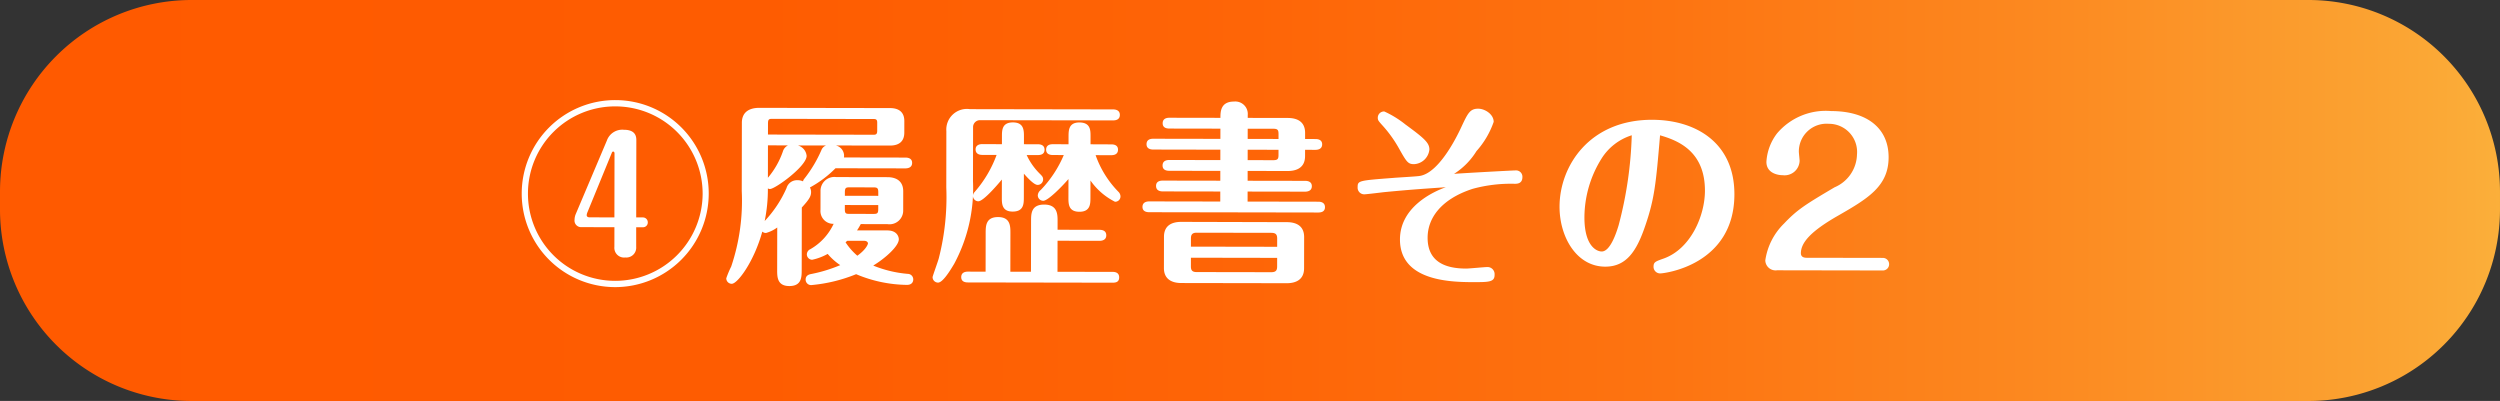 <svg xmlns="http://www.w3.org/2000/svg" xmlns:xlink="http://www.w3.org/1999/xlink" width="216.34" height="34.697" viewBox="0 0 216.34 34.697"><rect x="0" y="0" width="216.34" height="34.697" fill="#333333" stroke="none"/><defs><style>.a{fill:url(#a);}.b{fill:#fff;}</style><linearGradient id="a" y1="0.5" x2="1" y2="0.5" gradientUnits="objectBoundingBox"><stop offset="0" stop-color="#ff5a00"/><stop offset="0.304" stop-color="#fe5c01"/><stop offset="0.5" stop-color="#fe6507"/><stop offset="0.665" stop-color="#fd7411"/><stop offset="0.814" stop-color="#fc8920"/><stop offset="0.95" stop-color="#fba332"/><stop offset="1" stop-color="#fbb03b"/></linearGradient></defs><g transform="translate(0)"><path class="a" d="M3.137,0H186.308a16.584,16.584,0,0,1,16.584,16.584v1.529A16.584,16.584,0,0,1,186.308,34.7H3.137A16.584,16.584,0,0,1-13.447,18.113V16.584A16.584,16.584,0,0,1,3.137,0Z" transform="translate(13.447 0)"/><path class="b" d="M-51.348-14.552A8.089,8.089,0,0,0-59.44-6.46a8.09,8.09,0,0,0,8.092,8.092A8.1,8.1,0,0,0-43.257-6.46,8.079,8.079,0,0,0-51.348-14.552Zm0,.544A7.556,7.556,0,0,1-43.784-6.46a7.567,7.567,0,0,1-7.565,7.548A7.542,7.542,0,0,1-58.9-6.46,7.542,7.542,0,0,1-51.348-14.008Zm1.819,10.455h.578a.41.41,0,0,0,.425-.425.421.421,0,0,0-.425-.425h-.578V-11.05c0-.272,0-.935-1.071-.935a1.414,1.414,0,0,0-1.479.935l-2.7,6.409a1.353,1.353,0,0,0-.085.442.57.57,0,0,0,.561.646h2.89v1.7a.843.843,0,0,0,.952.918.854.854,0,0,0,.935-.918Zm-4.046-.85c-.136,0-.238-.068-.238-.187a.706.706,0,0,1,.051-.221l2.108-5.168c.034-.085.068-.119.119-.119.085,0,.119.085.119.153V-4.4Zm25.993-6.256c.782,0,1.241-.357,1.241-1.122v-1c0-.731-.425-1.122-1.241-1.122H-38.9c-.867,0-1.5.374-1.5,1.292v5.9A17.781,17.781,0,0,1-41.3-.17,8.653,8.653,0,0,0-41.726.85a.475.475,0,0,0,.476.476c.51,0,1.938-1.955,2.635-4.522a.446.446,0,0,0,.323.119,3.007,3.007,0,0,0,.969-.476V.119c0,.595,0,1.394,1.054,1.394C-35.2,1.513-35.2.731-35.2.119V-5.287c.646-.7.8-.986.8-1.326a.842.842,0,0,0-.1-.408,9.49,9.49,0,0,0,2.21-1.666h6.052c.187,0,.578-.051.578-.476s-.408-.459-.578-.459H-31.56a.921.921,0,0,0-.7-1.037Zm-10.557-1.887c0-.391.1-.408.408-.408h8.738c.2,0,.306.051.306.306v.731c0,.306-.153.323-.306.323h-9.146Zm5.032,1.887a.694.694,0,0,0-.408.408,11.143,11.143,0,0,1-1.36,2.329c-.187.238-.2.255-.221.374a1.154,1.154,0,0,0-.51-.1.938.938,0,0,0-.918.68,10.025,10.025,0,0,1-1.887,2.856,13.594,13.594,0,0,0,.272-2.822.337.337,0,0,0,.187.051c.442,0,3.162-1.972,3.162-2.873a1.035,1.035,0,0,0-.765-.9Zm-5.032,0h1.734a.85.85,0,0,0-.442.527,7.145,7.145,0,0,1-1.292,2.278Zm10.353,6.8a1.186,1.186,0,0,0,1.36-1.224V-6.7c0-.884-.6-1.224-1.36-1.224h-4.437A1.2,1.2,0,0,0-33.583-6.7v1.615a1.108,1.108,0,0,0,1.139,1.207A4.9,4.9,0,0,1-34.45-1.683a.5.5,0,0,0-.306.442.471.471,0,0,0,.459.476,4.756,4.756,0,0,0,1.343-.51,5.122,5.122,0,0,0,1.088.969,12.645,12.645,0,0,1-2.465.765c-.187.034-.527.1-.527.493a.475.475,0,0,0,.476.476A13.4,13.4,0,0,0-30.489.476a11.6,11.6,0,0,0,4.4.918c.544,0,.544-.425.544-.459A.477.477,0,0,0-26,.442,10.127,10.127,0,0,1-29.01-.272c1.088-.663,2.21-1.7,2.21-2.278,0-.17-.119-.765-1-.765h-2.618c.136-.2.221-.357.323-.544Zm-3.689-2.448v-.306c0-.391.1-.425.408-.425h2.074c.323,0,.408.068.408.425v.306Zm2.89.8v.357c0,.357-.085.408-.408.408h-2.074c-.306,0-.408-.017-.408-.408v-.357Zm-1.224,3.094c.289,0,.34.17.34.221s-.119.493-.918,1.071a5.5,5.5,0,0,1-1.02-1.156,1.1,1.1,0,0,1,.153-.136ZM-19.592-10.8c-.187,0-.578.051-.578.459,0,.442.408.476.578.476h1.241a10.176,10.176,0,0,1-1.887,3.2.548.548,0,0,0-.153.34.472.472,0,0,0,.459.476c.425,0,1.547-1.292,2.04-1.887v1.564c0,.51,0,1.207.935,1.207.969,0,.969-.68.969-1.241v-2.04c.289.323.867.969,1.19.969a.475.475,0,0,0,.476-.476c0-.2-.085-.289-.272-.476A5.558,5.558,0,0,1-15.75-9.86h.969c.187,0,.578-.034.578-.459,0-.442-.408-.476-.578-.476h-1.207v-.646c0-.544,0-1.241-.952-1.241s-.952.68-.952,1.207v.68Zm9.367,0v-.68c0-.527,0-1.207-.969-1.207-.935,0-.935.7-.935,1.241v.646h-1.36c-.187,0-.578.034-.578.476,0,.408.374.459.578.459h.952a9.92,9.92,0,0,1-1.989,3.026.638.638,0,0,0-.255.459.474.474,0,0,0,.476.476c.425,0,1.7-1.326,2.176-1.887V-6.2c0,.561,0,1.241.952,1.241s.952-.7.952-1.207v-1.5A5.7,5.7,0,0,0-8.1-5.831a.461.461,0,0,0,.476-.459A.577.577,0,0,0-7.811-6.7,8.589,8.589,0,0,1-9.783-9.86h1.36c.17,0,.578-.034.578-.476,0-.425-.391-.459-.578-.459ZM-17.144.238V-3.094c0-.6,0-1.394-1.071-1.394s-1.071.782-1.071,1.394V.238h-1.53c-.2,0-.578.051-.578.476,0,.391.323.459.578.459H-8.287c.289,0,.561-.068.561-.459,0-.442-.391-.476-.561-.476h-4.777V-2.448h3.638c.187,0,.578-.051.578-.476,0-.442-.408-.476-.578-.476h-3.638v-.748c0-.561,0-1.428-1.156-1.428-1.139,0-1.139.8-1.139,1.428V.238ZM-22.7-7.038a21.3,21.3,0,0,1-.646,6.154c-.068.255-.527,1.53-.527,1.6a.475.475,0,0,0,.476.476c.408,0,1.054-1.054,1.394-1.632A13.792,13.792,0,0,0-20.391-7.6v-4.709a.6.6,0,0,1,.561-.561H-8.27c.17,0,.578-.034.578-.476,0-.425-.391-.476-.578-.476H-20.663a1.783,1.783,0,0,0-2.04,1.9ZM1.011-10.353v.9h-4.42c-.2,0-.578.051-.578.476,0,.408.357.459.578.459h4.42v.85H-3.97c-.187,0-.578.034-.578.459s.374.476.578.476H1.011v.867H-5.142c-.187,0-.578.051-.578.476,0,.408.374.459.578.459H9.495c.187,0,.578-.034.578-.459s-.374-.476-.578-.476H3.375v-.867H8.355c.187,0,.578-.051.578-.476,0-.408-.374-.459-.578-.459H3.375v-.85H6.842c.748,0,1.5-.272,1.5-1.292v-.544h.9c.187,0,.578-.051.578-.476,0-.408-.374-.459-.578-.459h-.9v-.527c0-.935-.629-1.292-1.5-1.292H3.375v-.238a1.079,1.079,0,0,0-1.19-1.173c-1.173,0-1.173.9-1.173,1.411h-4.42c-.2,0-.578.051-.578.476,0,.408.357.459.578.459h4.42v.884H-4.8c-.187,0-.578.034-.578.476,0,.408.374.459.578.459Zm5.032,0v.459c0,.323-.068.442-.442.442H3.375v-.9Zm-2.669-.935v-.884H5.6c.374,0,.442.119.442.459v.425ZM-2.355-4.1c-.765,0-1.5.272-1.5,1.292V-.1c0,.918.629,1.292,1.5,1.292H6.774c.765,0,1.5-.289,1.5-1.292v-2.7c0-.935-.629-1.292-1.5-1.292Zm.833,2.142v-.714c0-.306.1-.493.493-.493h6.46c.408,0,.51.17.51.493v.714ZM5.942-1v.748c0,.323-.1.493-.51.493h-6.46c-.391,0-.493-.17-.493-.493V-1ZM20.528-7.14c-1.139.408-3.961,1.734-3.961,4.522,0,3.536,4.216,3.689,6.273,3.689,1.445,0,1.938,0,1.921-.663a.614.614,0,0,0-.6-.646c-.272,0-1.564.136-1.87.136-1.8,0-3.332-.578-3.332-2.669,0-1.632,1.088-3.315,3.893-4.233a12.555,12.555,0,0,1,3.638-.442c.187,0,.663,0,.663-.578a.547.547,0,0,0-.595-.578c-.272,0-4.471.238-5.321.306a6.188,6.188,0,0,0,1.938-1.972A7.454,7.454,0,0,0,24.659-12.8c0-.663-.765-1.139-1.343-1.139-.714,0-.9.408-1.428,1.53-.255.561-1.87,4.046-3.638,4.3-.306.051-1.887.136-2.244.17-3.026.238-3.111.238-3.111.816a.574.574,0,0,0,.578.612c.153,0,1.394-.153,1.666-.187C17.57-6.936,18.624-7,20.528-7.14ZM15.19-13.685a.541.541,0,0,0-.561.544c0,.2.051.272.357.612a10.765,10.765,0,0,1,1.462,2.006c.68,1.207.8,1.394,1.326,1.394A1.406,1.406,0,0,0,19.1-10.4c0-.578-.442-.969-2.074-2.159A8.605,8.605,0,0,0,15.19-13.685Zm23.868,2.023c1.547.442,3.893,1.36,3.893,4.794,0,2.142-1.207,5.015-3.553,5.865-.714.255-.884.306-.884.714a.573.573,0,0,0,.578.578c.357,0,6.409-.731,6.409-6.851,0-4.522-3.417-6.443-7.123-6.443-5.423,0-8.007,4-8.007,7.531,0,2.618,1.479,5.185,3.961,5.185,1.836,0,2.72-1.343,3.468-3.57C38.6-6.2,38.717-7.565,39.058-11.662Zm-2.448,0a34.061,34.061,0,0,1-1.122,7.786C35.3-3.247,34.774-1.6,34.026-1.6c-.408,0-1.5-.425-1.5-2.958a9.636,9.636,0,0,1,1.462-5.066A4.76,4.76,0,0,1,36.61-11.662ZM51.739-1.088c-.255,0-.476-.1-.476-.391,0-.952.918-1.921,3.077-3.179,2.686-1.547,4.5-2.6,4.5-5.134,0-2.482-1.819-3.995-4.981-3.995a5.526,5.526,0,0,0-4.675,1.938,4.464,4.464,0,0,0-.918,2.465c0,.935.9,1.156,1.428,1.156a1.3,1.3,0,0,0,1.445-1.241c0-.119-.068-.68-.068-.816a2.4,2.4,0,0,1,2.584-2.4,2.438,2.438,0,0,1,2.448,2.652A3.165,3.165,0,0,1,54.17-7.191c-2.55,1.513-3.23,1.938-4.386,3.162a5.559,5.559,0,0,0-1.6,3.179.891.891,0,0,0,1.02.85h9.129A.54.54,0,0,0,58.9-.544a.541.541,0,0,0-.561-.544Z" transform="translate(104.576 23.304) rotate(0.1)"/></g></svg>